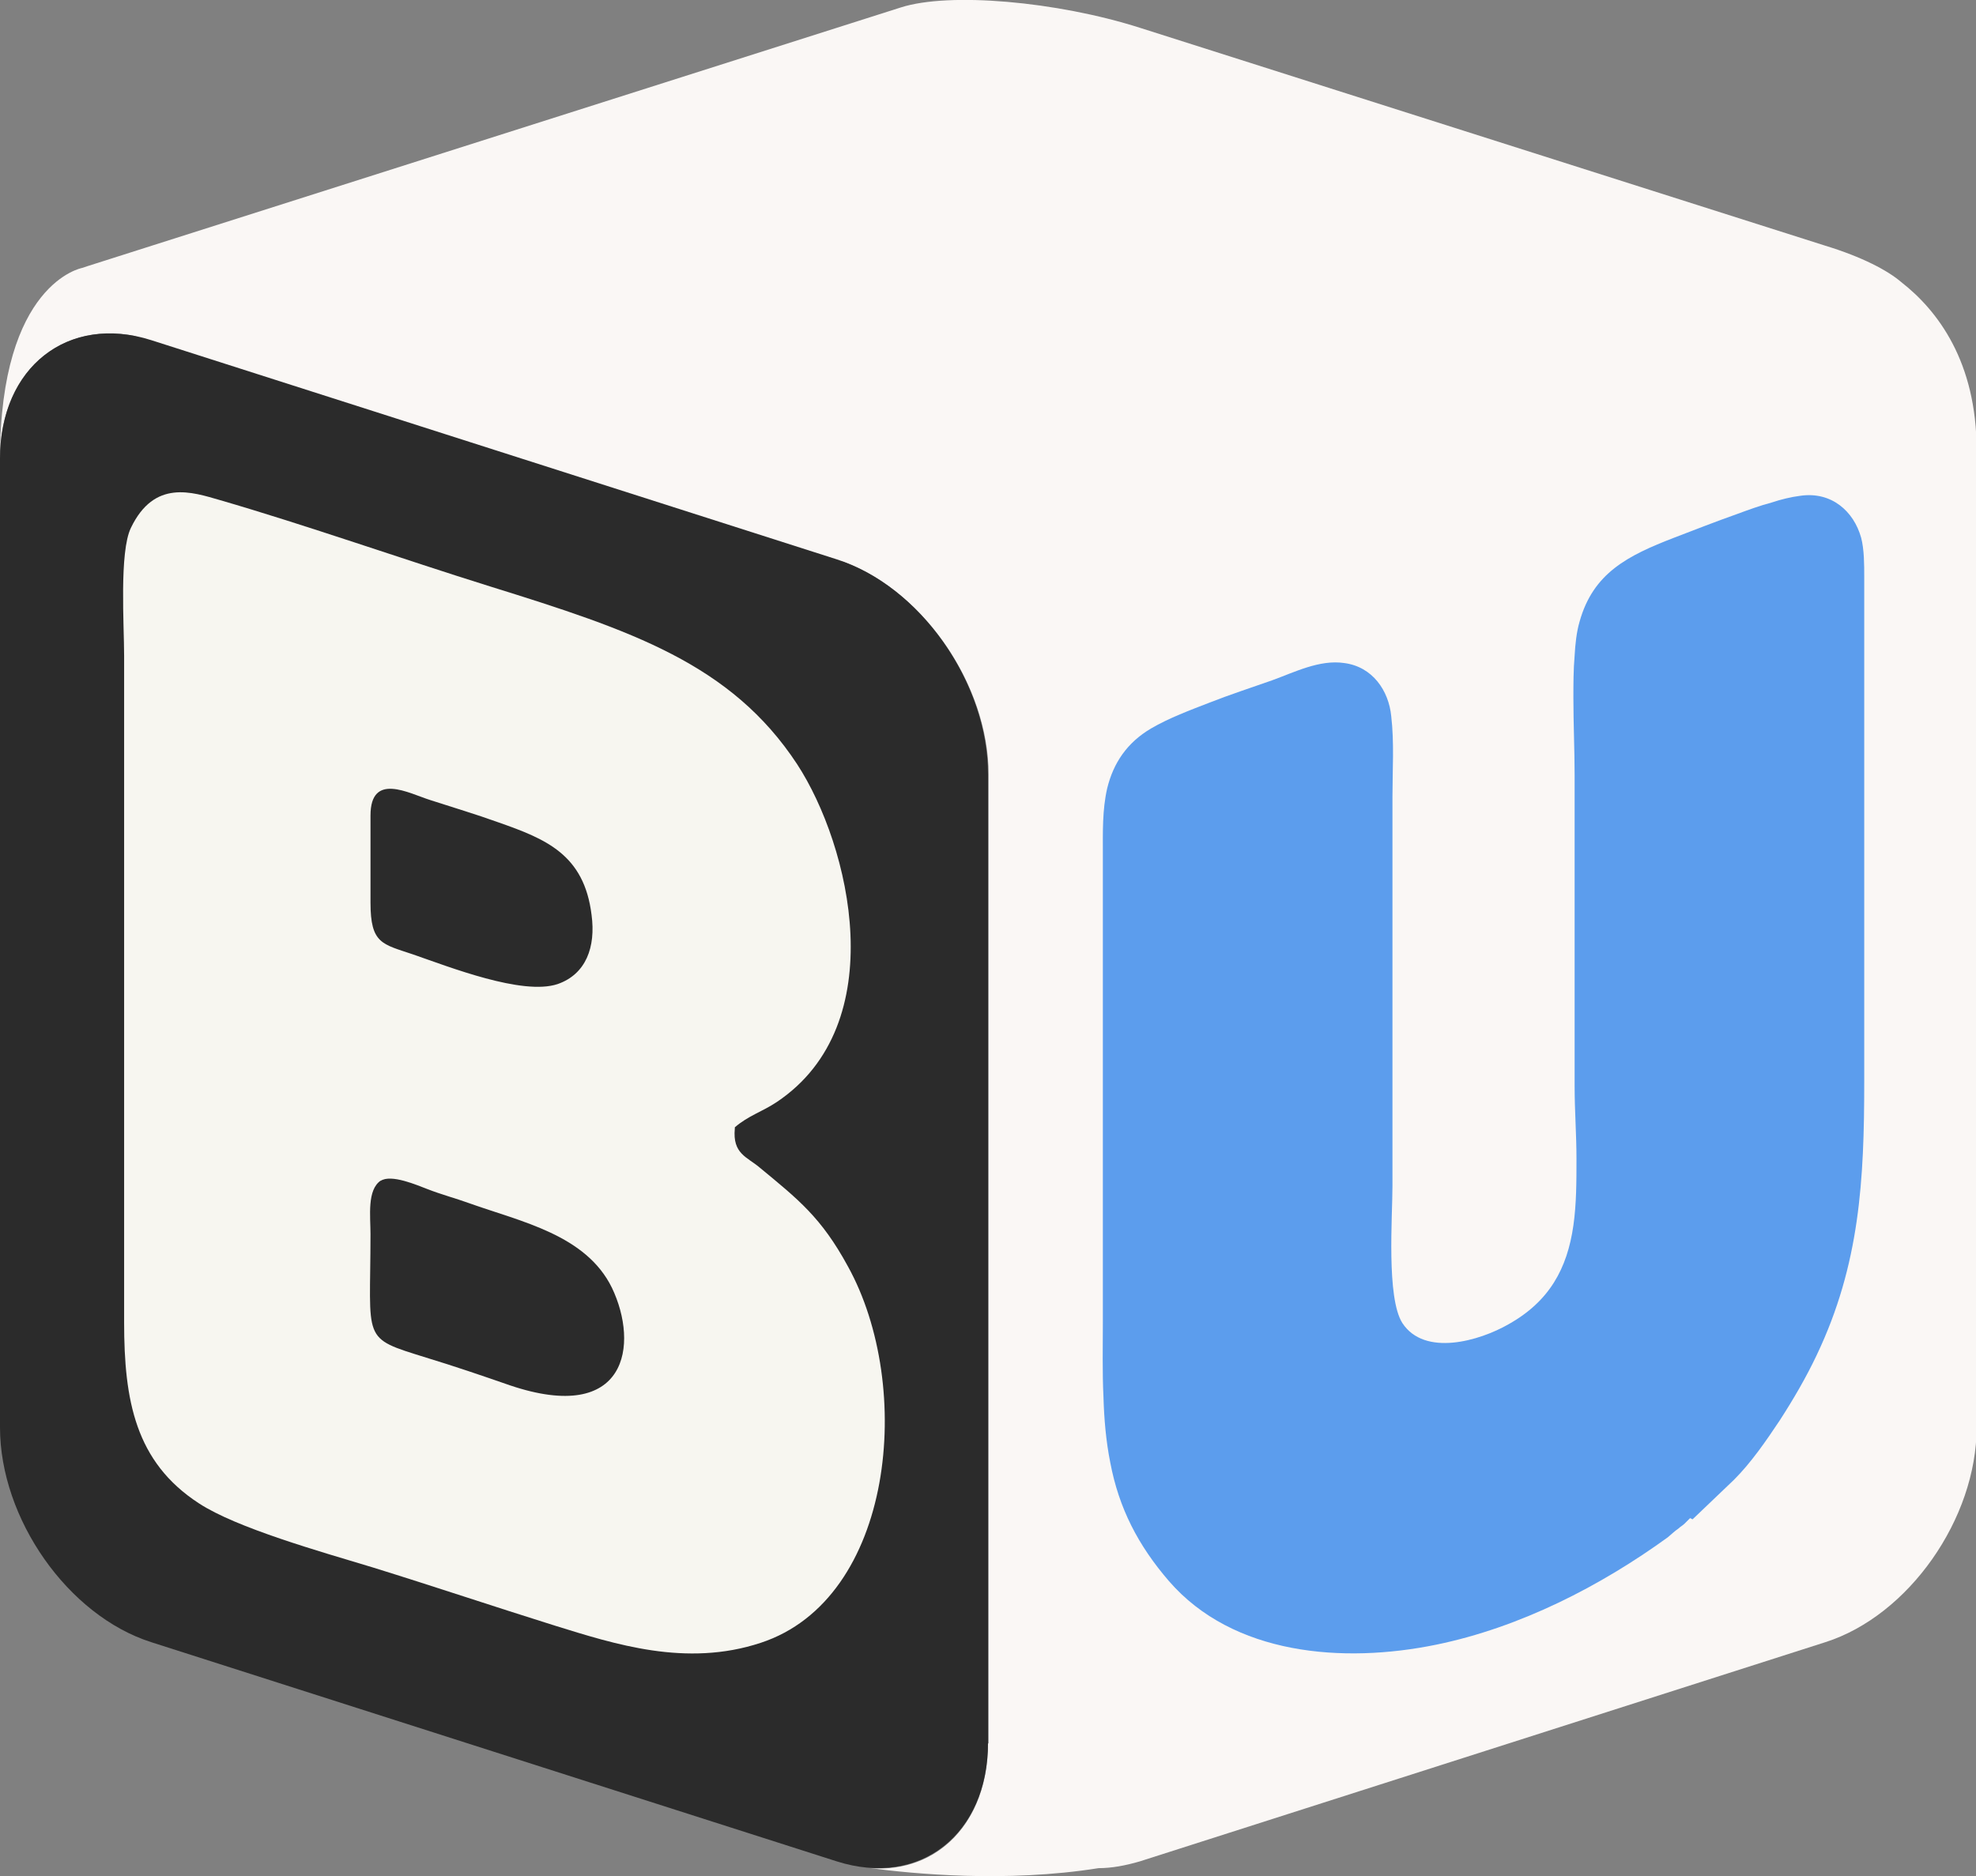 <svg viewBox="0 0 32 30.39" xmlns="http://www.w3.org/2000/svg" data-name="图层 1" id="_图层_1">
  <rect x="0" y="0" width="32" height="30.39" fill="#808080" stroke="none"/>
  <defs>
    <style>
      .cls-1 {
        fill: #5c9ded;
      }

      .cls-1, .cls-2, .cls-3, .cls-4 {
        fill-rule: evenodd;
        stroke-width: 0px;
      }

      .cls-2 {
        fill: #2b2b2b;
      }

      .cls-3 {
        fill: #faf7f5;
      }

      .cls-4 {
        fill: #f7f6f0;
      }
    </style>
  </defs>
  <path d="M16,28.24c0,1.28-.82,2.1-1.9,2.02.67.09,2.19.24,3.69,0h0c.21,0,.43-.04.67-.11l11.1-3.55c1.35-.43,2.45-2,2.45-3.48V7.43c0-.06,0-.11,0-.17,0,0,0,.02,0,.03,0-1.43-.63-2.26-1.22-2.72h0c-.22-.19-.64-.41-1.23-.59L18.46.45c-1.35-.43-3.09-.58-3.87-.33L1.42,4.31s-.06.02-.09.03c0,0,0,0,0,0,0,0-1.33.24-1.33,3.09,0-1.38.95-2.22,2.17-1.99h0c.09.03.19.06.29.1l11.09,3.53s.08.03.13.04h0c1.29.48,2.33,2,2.33,3.44v15.69Z" class="cls-3"></path>
  <path d="M2.45,5.51l11.1,3.55c1.35.43,2.45,2,2.45,3.48v15.69c0,1.48-1.1,2.35-2.45,1.92l-11.1-3.55c-1.35-.43-2.45-2-2.45-3.48V7.43c0-1.48,1.1-2.35,2.45-1.92" class="cls-2"></path>
  <path d="M6.17,19.12c-.23.15-.17.58-.17.87,0,1.75-.16,1.67.9,2,.46.14.9.29,1.36.45,1.9.64,2.09-.66,1.65-1.58-.42-.86-1.47-1.07-2.31-1.37-.22-.08-.45-.14-.68-.23-.16-.06-.59-.25-.76-.13M6,13.21v1.41c0,.67.19.67.69.84.58.2,1.77.67,2.34.48.46-.16.62-.6.55-1.12-.12-.98-.74-1.23-1.51-1.5-.36-.13-.73-.24-1.1-.36-.35-.11-.97-.46-.97.25ZM11.9,18.26c.22-.19.44-.25.68-.41,1.88-1.26,1.19-4.15.33-5.47-1.07-1.63-2.69-2.17-4.97-2.88-1.41-.44-3-1-4.38-1.4-.45-.13-1.06-.34-1.44.45-.19.39-.11,1.58-.11,2.07,0,.72,0,1.44,0,2.17v8.63c0,1.26.18,2.26,1.21,2.93.61.4,1.96.78,2.82,1.04,1,.31,1.95.63,2.94.94.97.3,2.13.68,3.34.28,2.16-.71,2.49-4.15,1.41-6.1-.43-.79-.8-1.08-1.43-1.6-.2-.17-.44-.22-.4-.63Z" class="cls-4"></path>
  <path d="M27.37,24.59s-.06.06-.09.09c-.03.03-.07.05-.1.08-.06.04-.11.09-.17.14-1.09.79-2.39,1.46-3.75,1.74-1.51.31-3.29.17-4.33-1.03-.5-.58-.81-1.18-.95-1.92-.07-.35-.1-.71-.11-1.06-.02-.41-.01-.82-.01-1.23,0-1.68,0-3.35,0-5.03,0-.84,0-1.69,0-2.53,0-.36-.01-.72.07-1.07.1-.41.32-.74.71-.97.29-.17.64-.3.95-.42.33-.13.67-.24,1.01-.36.36-.13.77-.34,1.17-.28.46.06.72.45.76.86.05.43.02.87.02,1.3v6.31c0,.5-.1,1.81.16,2.22.36.55,1.25.29,1.72.02.66-.37.95-.9,1.05-1.6.05-.35.05-.72.05-1.08,0-.39-.03-.78-.03-1.17v-5.03c0-.42-.02-.84-.02-1.26,0-.23,0-.46.02-.69.01-.18.03-.38.08-.55.22-.79.78-1.07,1.53-1.36.34-.13.67-.26,1.01-.38.19-.07.38-.14.57-.19.15-.05.31-.09.47-.11.5-.07.86.25.98.68.05.19.05.44.05.63,0,.21,0,.41,0,.62v7.56c0,1.59-.07,2.96-.77,4.43-.17.36-.38.72-.6,1.06-.22.33-.46.68-.74.96,0,0,0,0,0,0l-.67.64Z" class="cls-1"></path>
</svg>